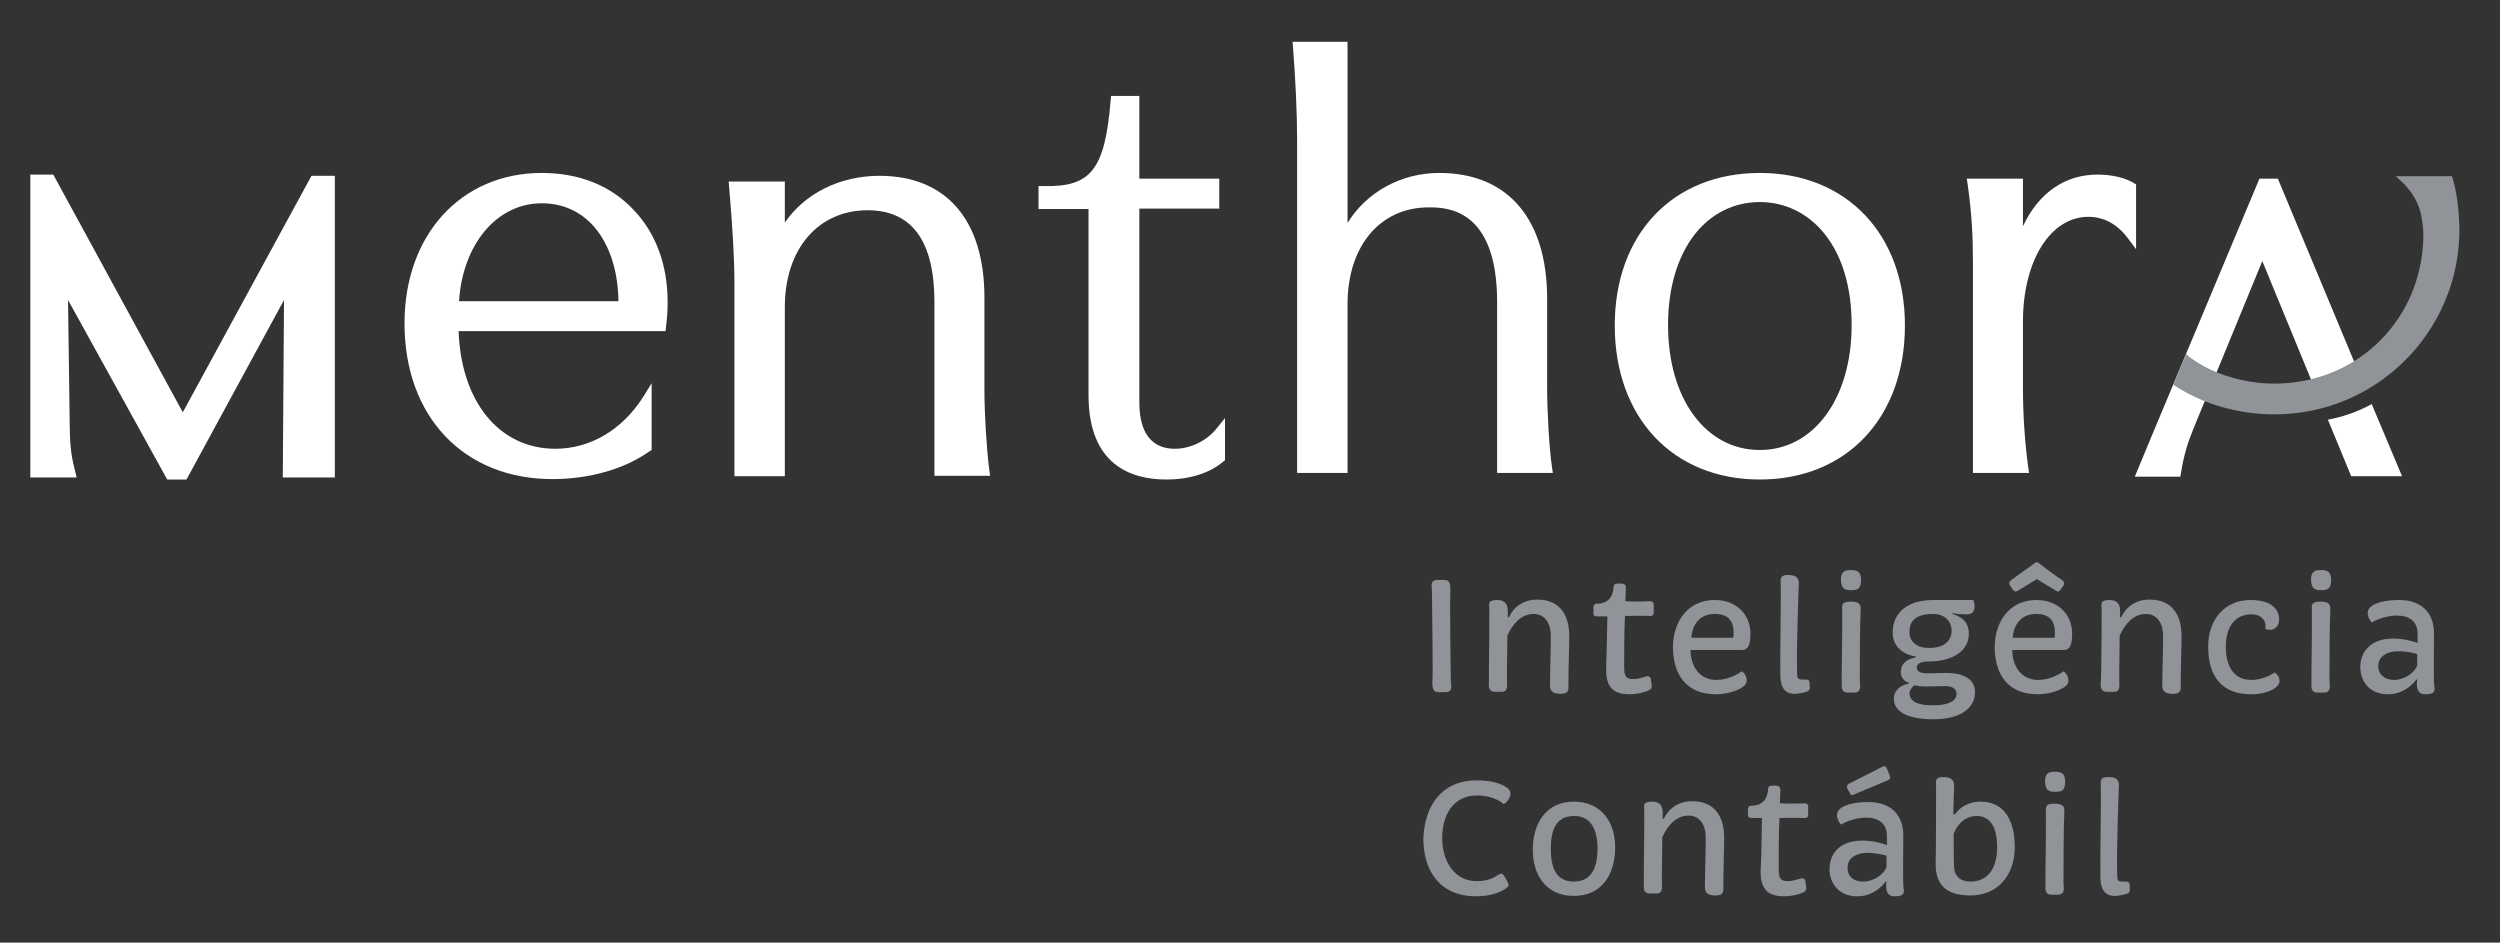 <?xml version="1.0" encoding="utf-8"?>
<!-- Generator: Adobe Illustrator 25.2.3, SVG Export Plug-In . SVG Version: 6.00 Build 0)  -->
<svg version="1.1" id="Camada_1" xmlns="http://www.w3.org/2000/svg" xmlns:xlink="http://www.w3.org/1999/xlink" x="0px" y="0px"
	 viewBox="0 0 610 230" style="enable-background:new 0 0 610 230;" xml:space="preserve">
<rect x="0" y="0" width="610" height="230" fill="#333333" stroke="none"/>
<style type="text/css">
	.st0{fill:#FFFFFF;}
	.st1{fill:#909397;}
</style>
<path class="st0" d="M565,95.3c3.9-0.6,7.5-1.8,10.9-3.5l-19.6-47l-0.5-1.2h-4.5L525,106.4l-4.1,9.9H532l0.3-1.7
	c0.6-3.6,1.5-6.6,2.9-10l16.8-40.9L565,95.3z"/>
<path class="st0" d="M568,102.4l5.2,12.6l0.5,1.2h12.4l-7.4-17.6C575.4,100.4,571.8,101.7,568,102.4"/>
<path class="st1" d="M349.4,144.2c0-1.1-0.6-2.7,1.4-2.7h1.6c1.5,0,1.5,1.3,1.5,2.4c-0.2,4.2,0.1,20.6,0.1,22.3
	c0.1,1.1,0.6,2.7-1.4,2.7h-1.6c-1.5,0-1.5-1.4-1.5-2.4C349.7,163.9,349.4,148.3,349.4,144.2"/>
<path class="st1" d="M363.3,163.1c0.1-5.1,0.1-13.1,0.1-14.5c0-1-0.6-2.2,1.9-2.2c2.3,0,2.6,1.5,2.6,2.8c0,0.2,0,0.6,0,1.4h0.3
	c0.3-0.8,2.1-4.3,6.9-4.3c5.7,0,7.8,4,7.8,8.9c0,3.3-0.2,6.7-0.2,11.9c0,1.1,0.2,2.2-1.9,2.2c-2.3,0-2.6-1-2.6-2.1
	c0-3.8,0.2-7.8,0.2-12.1c0-2.9-1.4-5.3-4.2-5.3c-3.7,0-5.7,3.7-6.4,5.3c0,2.9-0.1,6.2-0.1,8.3c0,1.3,0,2.3,0,2.7
	c0.1,1.6,0.1,2.7-1.3,2.7h-1.7c-1.5,0-1.5-1.4-1.4-2.4C363.3,165.8,363.3,164.6,363.3,163.1"/>
<path class="st1" d="M392.2,150.4h-2.4c-0.8,0-1-0.2-1-0.8c0-0.4,0-0.9,0-1.5c0-0.3,0.2-0.8,0.8-0.8c3.4,0,4-2.5,4.1-3.9
	c0-0.6,0.2-1,1-1c0.9,0,2.1-0.2,2,1.1c0,1-0.1,2.3-0.1,3.2c0.8,0.1,4.2,0.1,5.9,0c0.7,0,1,0.3,1,0.8v2c0,0.4-0.1,0.8-0.8,0.8
	c-1.9-0.1-6.2,0-6.2,0c-0.2,3.3-0.2,8.7-0.2,12.5c0,2.4,0.6,2.9,2.3,2.9c1.1,0,2.1-0.4,2.9-0.6c0.8-0.3,1.2,0.1,1.3,0.5l0.2,1.4
	c0.1,0.7,0,1.1-0.6,1.4c-1.2,0.6-3.1,1-4.8,1c-4.1,0-5.8-1.9-5.7-6.3C392,160.4,392.2,151.4,392.2,150.4"/>
<path class="st1" d="M418.4,146.4c5.6,0,8.7,3.9,8.7,8.1c0,3.5-0.8,4.1-2.2,4.1h-12.3l-0.1,0.1c0,3.6,2,7.2,6.3,7.2
	c3.5,0,6-2,6.2-2.1c0,0,0.7,0.4,1,1.2c0.4,1.1,0.2,1.9-0.6,2.5c-0.6,0.5-3.1,1.9-6.7,1.9c-7.4,0-10.5-5-10.5-11.6
	C408.3,151.3,412.1,146.4,418.4,146.4 M422.9,155.6c0,0,0.1-0.6,0.1-1.2c0-3-1.4-4.6-4.6-4.6c-4.4,0-5.6,3.6-5.7,5.8H422.9z"/>
<path class="st1" d="M434.5,142.5c-0.1-1.6,0-2.2,1.9-2.2c2.3,0,2.6,1.1,2.5,2.4c-0.1,2.4-0.6,16.5-0.4,21.7c0,1.6,0.6,1.4,2.1,1.4
	c0.6,0,0.9,0.2,0.9,0.6l0.1,1.2c0,0.6-0.1,0.9-0.6,1.1c-0.8,0.3-2.2,0.6-3.1,0.6c-2.4,0-3.5-1.6-3.5-4.6
	C434.3,162,434.6,144.2,434.5,142.5"/>
<path class="st1" d="M449.2,141.6c-0.1-2.2,1-2.5,2.4-2.5c1.4,0,2.5,0.2,2.5,2.5c0,2.2-1,2.4-2.4,2.4
	C450.3,144,449.3,143.8,449.2,141.6 M449.4,163.1c0.1-5.1,0.1-11.4,0.1-14.1c0-1-0.4-2.2,1.9-2.2c2,0,2.7,0.4,2.6,2
	c-0.2,5.1-0.2,11.4-0.2,14.8c0,1.3,0,2.3,0,2.7c0.2,1.6,0.1,2.7-1.3,2.7h-1.7c-1.5,0-1.5-1.4-1.4-2.4
	C449.3,165.8,449.4,164.6,449.4,163.1"/>
<path class="st1" d="M465.8,166.8v-0.2c0,0-2-0.4-2-2.7c0-3.1,3.7-3.5,3.7-3.5v-0.2c0,0-5.7-0.6-5.7-5.9c0-3.8,2.5-7.9,10-7.9h9.7
	c0,0,1.3,3.5-1.6,3.5c-1.4,0-2.5-0.1-3.5-0.3l0,0.2c1.1,0.4,4,1.2,4,4.8c0,4.4-4.2,6.8-9.8,6.8c-2.1,0-2.9,0.6-2.9,1.5
	c0,0.9,0.8,1.4,2.6,1.4c0.6,0,3.5-0.1,4.5-0.1c4.5,0,7.1,1.6,7.1,4.7c0,3.6-3.1,6.6-10.2,6.6c-5.9,0-9.6-1.7-9.6-5
	C462.1,167.3,465.8,166.8,465.8,166.8 M476.2,153.9c0-2.1-1.5-4.1-4.5-4.1c-5.1,0-5.8,2.5-5.8,4.4c0,2.5,1.9,3.9,4.8,3.9
	C474.8,158.1,476.2,156,476.2,153.9 M471.6,172.1c4.5,0,5.8-1.4,5.8-2.8c0-0.8-0.5-1.9-2.7-1.9c-1.4,0-3.7,0.1-4.8,0.1
	c-1.4,0-2.4-0.2-2.8-0.3c-0.2,0.2-1.2,1-1.2,2C466,170.7,467.1,172.1,471.6,172.1"/>
<path class="st1" d="M496.9,146.4c5.6,0,8.7,3.9,8.7,8.1c0,3.5-0.8,4.1-2.2,4.1h-12.3l-0.1,0.1c0,3.6,2,7.2,6.3,7.2
	c3.5,0,6-2,6.2-2.1c0,0,0.7,0.4,1,1.2c0.4,1.1,0.2,1.9-0.6,2.5c-0.6,0.5-3.1,1.9-6.7,1.9c-7.4,0-10.5-5-10.5-11.6
	C486.8,151.3,490.6,146.4,496.9,146.4 M491,143.7l-0.5-0.7c-0.4-0.6-0.3-1.1,0.3-1.5c1.5-1.2,3.9-2.7,5.5-4c0.3-0.3,0.5-0.3,0.6-0.3
	c0.3,0,0.5,0.1,0.7,0.3c1.7,1.3,3.8,2.9,5.5,4c0.6,0.4,0.7,0.9,0.3,1.5l-0.5,0.7c-0.4,0.5-0.5,0.9-1.3,0.4l-4.6-2.8
	c-1.3,0.8-3.9,2.4-4.6,2.8C491.6,144.6,491.4,144.2,491,143.7 M501.3,155.6c0,0,0.1-0.6,0.1-1.2c0-3-1.4-4.6-4.6-4.6
	c-4.3,0-5.6,3.6-5.7,5.8H501.3z"/>
<path class="st1" d="M512.7,163.1c0.1-5.1,0.1-13.1,0.1-14.5c0-1-0.6-2.2,1.9-2.2c2.3,0,2.6,1.5,2.6,2.8c0,0.2,0,0.6,0,1.4h0.3
	c0.3-0.8,2.1-4.3,6.9-4.3c5.7,0,7.8,4,7.8,8.9c0,3.3-0.2,6.7-0.2,11.9c0,1.1,0.2,2.2-1.9,2.2c-2.3,0-2.6-1-2.6-2.1
	c0-3.8,0.2-7.8,0.2-12.1c0-2.9-1.4-5.3-4.2-5.3c-3.7,0-5.7,3.7-6.4,5.3c0,2.9-0.1,6.2-0.1,8.3c0,1.3,0,2.3,0,2.7
	c0.1,1.6,0.1,2.7-1.3,2.7H514c-1.5,0-1.5-1.4-1.4-2.4C512.6,165.8,512.7,164.6,512.7,163.1"/>
<path class="st1" d="M549.1,146.4c5.4,0,7,2.5,7,4.7c0,2.1-1.7,3.1-3.4,2.3c0,0,0.1-0.4,0.1-0.7c0-1.1-0.8-2.8-3.5-2.8
	c-3.9,0-6.2,3-6.2,7.9c0,5,2.1,8.1,6.2,8.1c3.3,0,5.7-1.8,5.7-1.8s1.2,0.6,1.2,2.1c0,1.5-2.7,3.2-7,3.2c-6.8,0-10.4-4.1-10.4-11.5
	C538.7,151.4,542.7,146.4,549.1,146.4"/>
<path class="st1" d="M563.9,141.6c-0.1-2.2,1-2.5,2.4-2.5c1.4,0,2.5,0.2,2.5,2.5c0,2.2-1.1,2.4-2.4,2.4
	C565,144,564,143.8,563.9,141.6 M564,163.1c0.1-5.1,0.1-11.4,0.1-14.1c0-1-0.4-2.2,1.9-2.2c2,0,2.7,0.4,2.6,2
	c-0.2,5.1-0.2,11.4-0.2,14.8c0,1.3,0,2.3,0,2.7c0.2,1.6,0.1,2.7-1.3,2.7h-1.7c-1.5,0-1.5-1.4-1.4-2.4C564,165.8,564,164.6,564,163.1
	"/>
<path class="st1" d="M583.9,155.8c2.7,0,5.3,0.8,6,1.1v-2.3c0-3-2.1-4.4-5-4.4c-3.5,0-6.2,1.7-6.2,1.7s-2-2.2-0.3-3.8
	c1.1-1,3.6-1.7,7-1.7c5.5,0,8.5,3.2,8.5,8.1c0,3.4-0.1,9.9,0,12.2c0.1,1.4,0.8,2.7-2.1,2.7c-1.9,0-2.3-1.5-2-3.6h-0.2
	c0,0-2.4,3.6-6.9,3.6c-4.5,0-6.8-3.1-6.8-6.7C576,158.4,579.1,155.8,583.9,155.8 M584.1,165.9c2.8,0,5.1-1.9,5.7-3.5v-2.8
	c-0.5-0.2-2.5-0.7-4.7-0.7c-2.7,0-4.8,1.3-4.8,3.6C580.3,164.6,581.9,165.9,584.1,165.9"/>
<path class="st1" d="M360.4,190.4c4.3,0,6.5,1.2,7.3,1.8c0.6,0.4,1.5,1.5,0.2,3.1c-0.5,0.7-1,0.9-1,0.9s-2.1-2.1-6.5-2.1
	c-5.8,0-8.5,4.7-8.5,10.4c0,5.8,3.1,10.5,8.4,10.5c2.6,0,4.2-0.8,5.2-1.5c0.5-0.3,1-0.6,1.5,0.2l0.8,1.4c0.3,0.5,0.5,1-0.1,1.5
	c-0.9,0.7-3.4,2.1-7.5,2.1c-8.7,0-12.9-6-12.9-14.1C347.6,196.5,351.8,190.4,360.4,190.4"/>
<path class="st1" d="M384,195.6c6.7,0,10.2,5,10.1,11.4c-0.1,6.6-3.4,11.6-10.1,11.6c-6.7,0-10.1-5-10-11.6
	C374.1,200.7,377.4,195.6,384,195.6 M389.8,207c0-4.2-1.4-7.9-5.7-7.9c-4.6,0-5.7,3.7-5.7,7.9c0,4.3,1,8.1,5.6,8.1
	C388.6,215.1,389.8,211.3,389.8,207"/>
<path class="st1" d="M401.1,212.4c0.1-5.1,0.1-13.1,0.1-14.6c0-1-0.6-2.2,1.9-2.2c2.3,0,2.6,1.5,2.6,2.8c0,0.2,0,0.6,0,1.4h0.3
	c0.3-0.8,2.1-4.3,6.9-4.3c5.7,0,7.8,4,7.8,8.9c0,3.3-0.2,6.7-0.2,11.9c0,1.1,0.2,2.2-1.9,2.2c-2.3,0-2.6-1-2.6-2.1
	c0-3.8,0.2-7.8,0.2-12.1c0-2.9-1.4-5.3-4.2-5.3c-3.7,0-5.7,3.7-6.4,5.3c0,2.9-0.1,6.2-0.1,8.3c0,1.3,0,2.3,0,2.7
	c0.1,1.6,0.1,2.7-1.3,2.7h-1.7c-1.5,0-1.5-1.4-1.4-2.4C401.1,215,401.1,213.8,401.1,212.4"/>
<path class="st1" d="M429.9,199.6h-2.4c-0.8,0-1-0.2-1-0.8c0-0.4,0-0.9,0-1.4c0-0.3,0.2-0.8,0.8-0.8c3.4,0,4-2.5,4.1-3.9
	c0-0.6,0.2-1,1-1c0.8,0,2.1-0.2,2,1.1c0,1-0.1,2.3-0.1,3.2c0.8,0.1,4.2,0.1,5.9,0c0.7,0,1,0.3,1,0.8v2c0,0.4-0.1,0.8-0.8,0.8
	c-1.9-0.1-6.2,0-6.2,0c-0.2,3.3-0.2,8.7-0.2,12.5c0,2.4,0.6,2.9,2.3,2.9c1.1,0,2.1-0.4,2.9-0.6c0.8-0.3,1.2,0.1,1.3,0.5l0.2,1.4
	c0.1,0.7,0,1.1-0.6,1.4c-1.2,0.6-3.1,1-4.8,1c-4.1,0-5.8-1.9-5.7-6.3C429.8,209.7,429.9,200.6,429.9,199.6"/>
<path class="st1" d="M454.4,205.1c2.7,0,5.3,0.8,6,1.1v-2.3c0-3-2.1-4.4-5-4.4c-3.5,0-6.2,1.7-6.2,1.7s-2-2.2-0.3-3.8
	c1.1-1,3.5-1.7,7-1.7c5.5,0,8.5,3.2,8.5,8.1c0,3.4-0.1,9.9,0,12.2c0.1,1.4,0.8,2.7-2.1,2.7c-1.9,0-2.3-1.5-2-3.6h-0.2
	c0,0-2.4,3.6-6.9,3.6c-4.5,0-6.8-3.1-6.8-6.7C446.5,207.6,449.6,205.1,454.4,205.1 M451.3,193.4l-0.4-0.7c-0.4-0.7-0.3-1.2,0.3-1.5
	c1.5-0.8,6.2-3.1,7.9-4c0.8-0.4,1-0.3,1.3,0.3l0.6,1.5c0.3,0.7,0.3,1.1-0.4,1.4c0,0-7.2,3-8.1,3.4
	C451.8,194.2,451.6,194,451.3,193.4 M454.6,215.1c2.8,0,5.1-1.9,5.7-3.5v-2.8c-0.5-0.2-2.5-0.7-4.7-0.7c-2.7,0-4.8,1.3-4.8,3.6
	C450.8,213.9,452.3,215.1,454.6,215.1"/>
<path class="st1" d="M472.4,191.8c-0.1-1.6-0.1-2.2,1.9-2.2c2.1,0,2.6,1.1,2.5,2.3c0,0.6-0.1,2.8-0.2,6.8h0.4c1-1.4,2.9-3.1,6.3-3.1
	c5.4,0,8.3,4.1,8.3,11.1c0,7.2-4.5,11.8-10.8,11.8c-6.8,0-8.5-3.5-8.5-7.7C472.4,207.6,472.4,192.6,472.4,191.8 M480.8,215.1
	c4,0,6.5-2.9,6.5-8.4c0-5.2-1.9-7.6-5-7.6c-3.3,0-5.1,2.8-5.6,4.4c0,2.7,0,6.2,0.1,8C476.8,213.3,477.9,215.1,480.8,215.1"/>
<path class="st1" d="M499,190.8c-0.1-2.2,1-2.5,2.4-2.5c1.4,0,2.5,0.2,2.5,2.5c0,2.2-1,2.4-2.4,2.4C500.1,193.2,499.1,193,499,190.8
	 M499.1,212.4c0.1-5.1,0.1-11.4,0.1-14.1c0-1-0.4-2.2,1.9-2.2c2,0,2.7,0.4,2.6,2c-0.2,5.1-0.2,11.4-0.2,14.8c0,1.3,0,2.3,0,2.7
	c0.2,1.6,0.1,2.7-1.3,2.7h-1.7c-1.5,0-1.5-1.4-1.4-2.4C499.1,215,499.1,213.8,499.1,212.4"/>
<path class="st1" d="M512.6,191.8c-0.1-1.6,0-2.2,1.9-2.2c2.3,0,2.6,1.1,2.5,2.4c-0.1,2.4-0.6,16.5-0.4,21.7c0,1.6,0.6,1.4,2.1,1.4
	c0.6,0,0.9,0.2,0.9,0.6l0.1,1.2c0,0.6-0.1,0.9-0.6,1.1c-0.8,0.3-2.2,0.6-3.1,0.6c-2.4,0-3.5-1.6-3.5-4.6
	C512.4,211.2,512.7,193.5,512.6,191.8"/>
<path class="st0" d="M286.7,109.5c-7.2,0-8.7-6.1-8.7-11.3V50.9h19.5v-7.3H278V23.4h-6.9l-0.1,1.1c-1.4,16.9-4.8,21.2-16.4,20.9
	l-1.2,0v5.6h12.2v45.4c0,17,10.3,20.6,19,20.6c5.7,0,10.7-1.6,13.9-4.4l0.4-0.3v-10.3l-2.1,2.6C294.5,107.5,290.5,109.5,286.7,109.5
	"/>
<path class="st0" d="M240.2,95.3V72.6c0-18.9-9.3-29.7-25.6-29.7c-9.7,0-18.2,4.3-23.1,11.4v-10h-13.7l0.1,1.3
	c0.8,9,1.3,17.7,1.3,23.2v47.4h12.3V74.9c0-14.1,8.1-23.6,20.2-23.6c10.8,0,16.3,7.5,16.3,22.4v42.4h13.6l-0.2-1.3
	C240.7,109.4,240.2,100.6,240.2,95.3"/>
<path class="st0" d="M44.6,100.6L13,42.6H7.4v73.9h11.3l-0.6-2.5c-0.8-3-1.1-6.4-1.1-11.1l-0.4-29.7L40.8,117h4.7l23.8-43.8
	L69,116.5h12.7V42.9H76L44.6,100.6z"/>
<path class="st0" d="M132.2,42.2c-19.7,0-33.5,15.1-33.5,36.7c0,22.8,14.5,38,36.1,38c9.1,0,17.7-2.5,23.7-6.8l0.5-0.3V93.5
	l-2.1,3.4c-5.1,8-12.9,12.6-21.4,12.6c-13.7,0-23-11.5-23.6-28.7h50.5l0.1-1c0.3-2.3,0.4-4.2,0.4-6.1c0-9.1-2.9-16.9-8.4-22.6
	C148.9,45.2,141.2,42.2,132.2,42.2 M132.2,49.6c4.7,0,8.8,1.7,12,4.9c4.2,4.3,6.6,11,6.7,19H112C112.9,59.6,121.2,49.6,132.2,49.6"
	/>
<path class="st0" d="M429.4,42.2c-21.2,0-35.4,14.9-35.4,37.2c0,22.5,14.2,37.6,35.4,37.6c21.2,0,35.4-15.1,35.4-37.6
	C464.8,57.1,450.5,42.2,429.4,42.2 M429.4,109.8c-13.2,0-22.4-12.5-22.4-30.5c0-9,2.3-16.7,6.5-22.1c4-5.1,9.6-7.9,15.9-7.9
	c6.2,0,11.9,2.8,15.9,7.9c4.3,5.4,6.5,13.1,6.5,22.1C451.8,97.3,442.5,109.8,429.4,109.8"/>
<path class="st0" d="M511.8,42.6c-8,0-14.4,4.5-18.2,12.6V43.6h-13.7l0.2,1.3c1,7.2,1.3,12.3,1.3,19.6v50.9h13.7l-0.2-1.3
	c-0.9-6.6-1.3-13.2-1.3-19.6v-16c0-14.9,6.7-25.6,16-25.6c2.6,0,6.3,0.9,9.5,5.1l2.1,2.8V45l-0.5-0.3
	C517.8,42.9,513.9,42.6,511.8,42.6"/>
<path class="st0" d="M378.9,115.4l-0.2-1.3c-0.7-4.6-1.2-13.8-1.2-19.6V72.9c0-19.5-9.6-30.7-26.3-30.7c-9.3,0-17.7,4.6-22.4,12.2
	V10.2h-13.4c0.7,8.9,1.1,17.3,1.1,24.3v80.9h12.3V74.2c0-14.1,7.9-23.6,19.8-23.6c4.1,0,16.7,0,16.7,23.1v41.7H378.9z"/>
<path class="st1" d="M598.3,43L598.3,43L598.3,43l-13.7,0l2,1.9c4.1,4.3,4.4,8.1,4.7,11.8c0.2,20.7-15.7,36.9-36.4,36.9
	c-5.4,0-10.7-1.2-15.5-3.4c-2.1-1-4.2-2.2-6-3.8l-3.1,7.5c7.3,4.8,15.9,7.2,24.7,7.2c24.9,0,45.1-20.2,45.1-45.1
	C600,51.6,599.6,47.2,598.3,43"/>
</svg>
